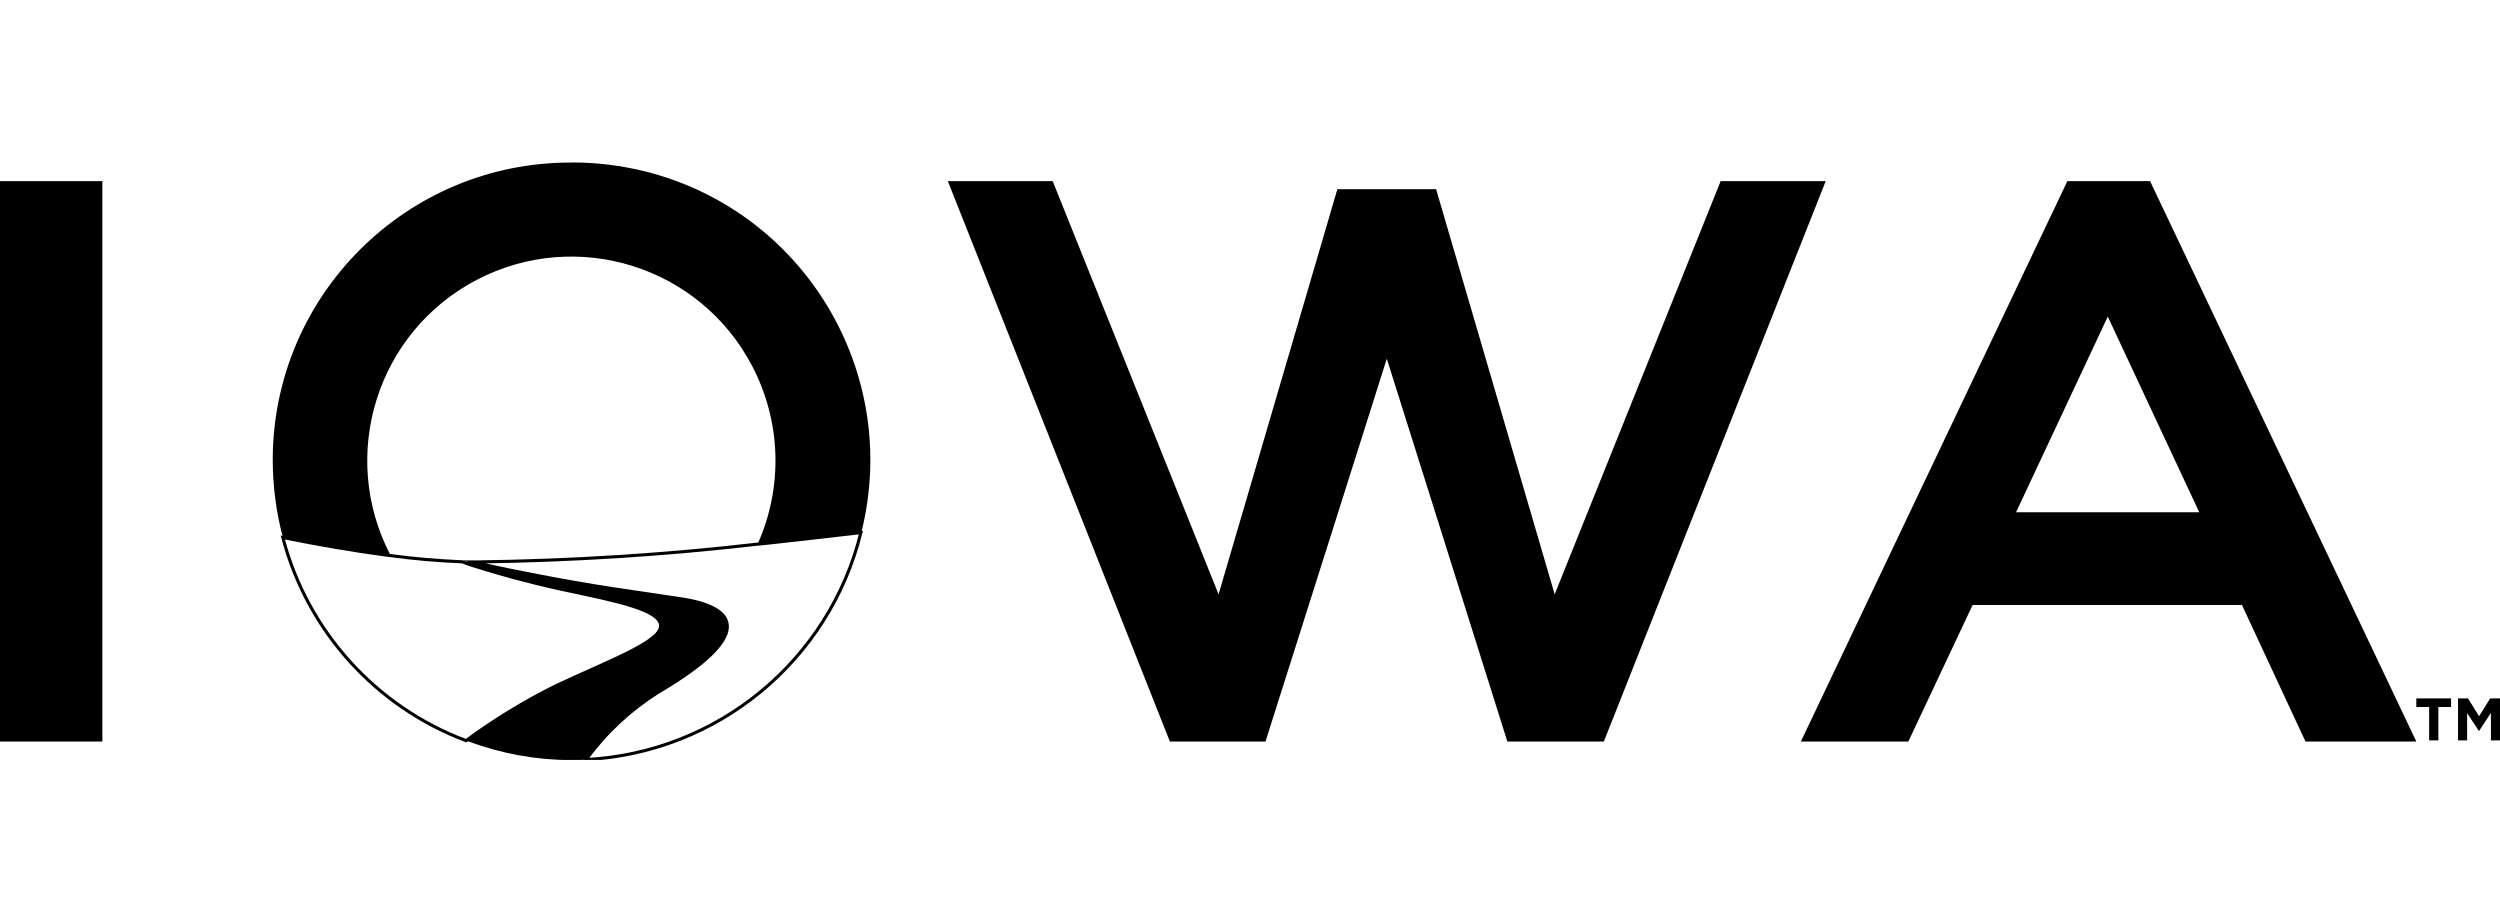<?xml version="1.0" encoding="UTF-8"?>
<svg id="Capa_2" data-name="Capa 2" xmlns="http://www.w3.org/2000/svg" xmlns:xlink="http://www.w3.org/1999/xlink" width="130" viewBox="0 0 200.75 47.97">
  <defs>
    <style>
      .cls-1, .cls-2 {
        fill: none;
      }

      .cls-2 {
        stroke: #000;
        stroke-miterlimit: 10;
        stroke-width: .25px;
      }

      .cls-3 {
        clip-path: url(#clippath);
      }
    </style>
    <clipPath id="clippath">
      <rect class="cls-1" width="200.75" height="47.97"/>
    </clipPath>
  </defs>
  <g id="Capa_1-2" data-name="Capa 1">
    <g class="cls-3">
      <g>
        <path d="M45.89,0c-13.19-.05-23.93,10.6-23.99,23.79,0,2.12.26,4.23.81,6.28,2.79.56,5.55,1.05,8.16,1.39l.48.06c-4.18-8.03-1.08-17.93,6.95-22.11,8.03-4.18,17.93-1.08,22.11,6.95,2.32,4.44,2.48,9.7.43,14.27l.48-.04c2.6-.27,5.21-.58,7.85-.9,3.2-12.81-4.58-25.78-17.37-28.98-1.93-.48-3.91-.72-5.9-.72h-.02Z"/>
        <path class="cls-2" d="M46.11,34.48c-2.76-.56-5.49-1.28-8.18-2.13-.28-.09-.55-.19-.82-.29-1.93-.08-3.85-.24-5.76-.5l-.48-.06c-2.61-.35-5.37-.83-8.16-1.39,1.97,7.5,7.45,13.58,14.71,16.31,2.27-1.67,4.67-3.14,7.19-4.39,4.38-2.06,8.44-3.53,8.44-4.83s-3.7-2.01-6.95-2.72Z"/>
        <path class="cls-2" d="M61.31,30.6l-.48.04c-7.44.86-14.91,1.33-22.4,1.43h-.42c.35.1.72.18,1.11.27,1.06.24,2.26.48,3.6.74,5.16,1.01,7.78,1.32,12.01,1.96,4.56.69,5.85,2.94-1.84,7.47-2.27,1.42-4.25,3.26-5.82,5.43,10.57-.56,19.53-7.96,22.06-18.23-2.61.31-5.22.6-7.83.89h0Z"/>
        <path d="M54.75,35.04c-4.23-.63-6.86-.95-12.01-1.96-1.2-.23-2.4-.48-3.6-.74-.39-.1-.76-.18-1.11-.27-.31,0-.6,0-.92-.02.25.1.53.2.83.29,2.69.86,5.42,1.57,8.18,2.13,3.25.7,6.95,1.43,6.95,2.72s-4.06,2.77-8.44,4.83c-2.52,1.26-4.92,2.73-7.2,4.38l.22.1c2.64.97,5.42,1.48,8.23,1.48.4,0,.8,0,1.21-.03,1.57-2.17,3.55-4.01,5.82-5.43,7.69-4.52,6.4-6.78,1.84-7.47h0s0-.01,0-.01Z"/>
        <path d="M188.36,34.55L172.65,1.49h-6.64l-13.76,28.93-7.64,16.07h8.63l5.16-10.96h21.63l5.1,10.96h8.9l-5.67-11.94h0ZM169.26,12.38l7.34,15.7h-14.71l7.36-15.7h0ZM0,1.49v45h8.22V1.49s-8.22,0-8.22,0ZM146.59,1.49h-8.42l-10.86,27.03-2.47,6.15-1.86-6.36-7.66-26.17h-7.93l-7.52,25.65-2.02,6.88-2.74-6.83L84.53,1.49h-8.42l10.54,26.59,7.29,18.41h7.68l5.92-18.67,3.82-12.07,3.86,12.25,5.82,18.49h7.75l6.92-17.48,10.9-27.53h0s0,0,0,0ZM195.05,43.72h-1.02v-.69h2.79v.69h-1.02v2.68h-.74v-2.68ZM197.38,43.03h.8l.89,1.43.89-1.43h.8v3.37h-.74v-2.2l-.95,1.44h-.02l-.94-1.43v2.19h-.73v-3.37h0Z"/>
      </g>
    </g>
  </g>
</svg>